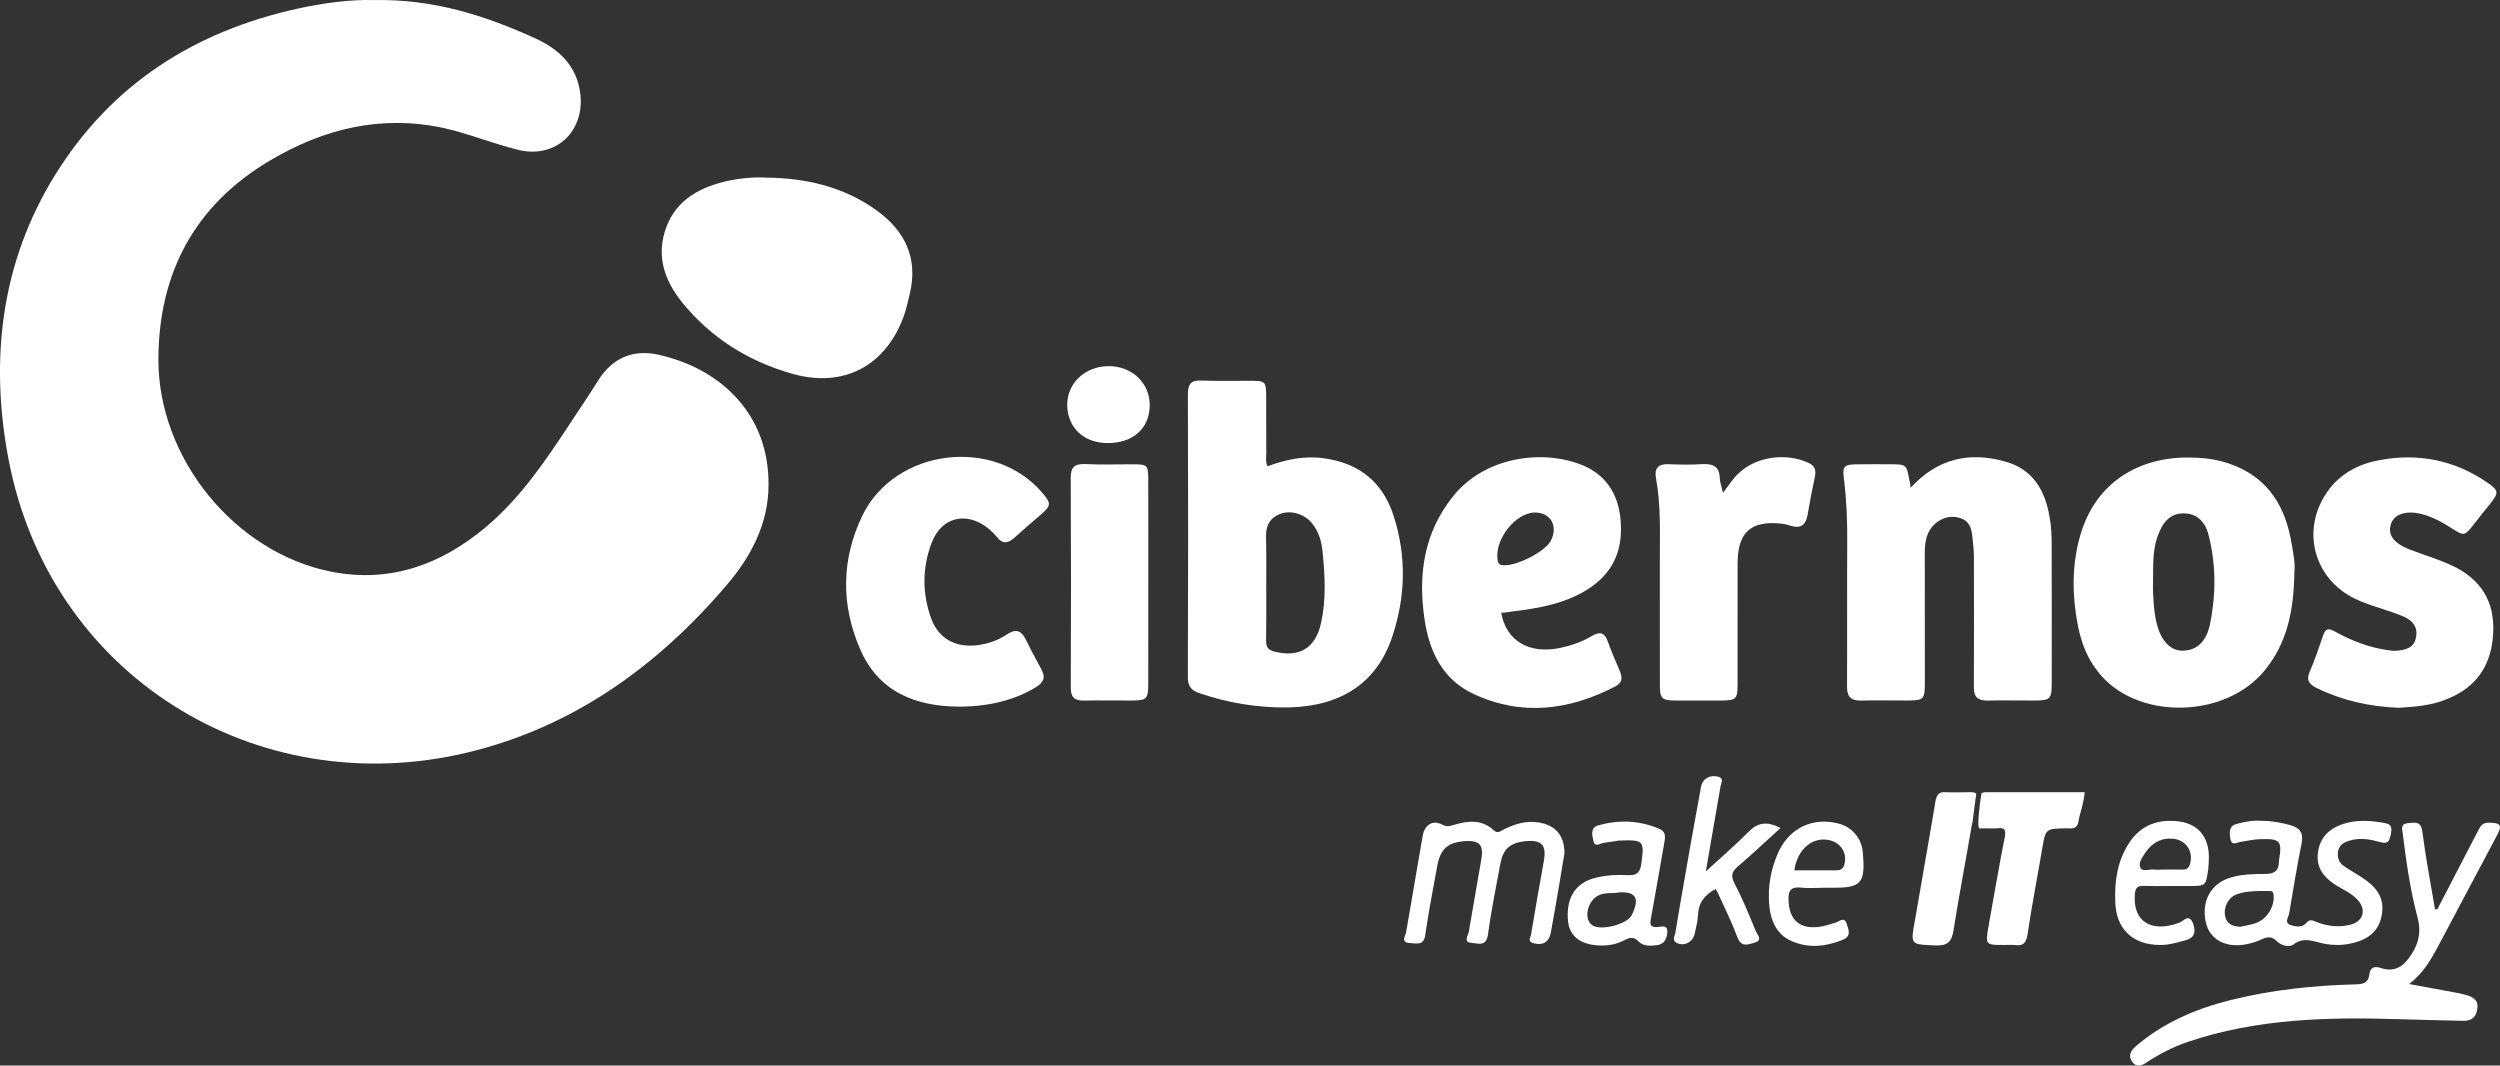 <?xml version="1.0" encoding="utf-8"?>
<!-- Generator: Adobe Illustrator 16.0.4, SVG Export Plug-In . SVG Version: 6.00 Build 0)  -->
<!DOCTYPE svg PUBLIC "-//W3C//DTD SVG 1.1//EN" "http://www.w3.org/Graphics/SVG/1.1/DTD/svg11.dtd">
<svg version="1.1" id="Capa_1" xmlns="http://www.w3.org/2000/svg" xmlns:xlink="http://www.w3.org/1999/xlink" x="0px" y="0px"
	 width="250.001px" height="106.555px" viewBox="0 0 250.001 106.555" enable-background="new 0 0 250.001 106.555"
	 xml:space="preserve">
<rect x="0" y="0" width="250.001" height="106.555" fill="#333333" stroke="none"/>
<g>
	<path fill-rule="evenodd" clip-rule="evenodd" fill="#FFFFFF" d="M37.353,0.008c6.028-0.121,11.193,1.555,16.188,3.834
		c2.307,1.05,4.125,2.695,4.484,5.473c0.49,3.801-2.421,6.551-6.115,5.691c-2.53-0.602-4.941-1.617-7.479-2.189
		c-6.271-1.371-12.035,0.035-17.435,3.238c-7.522,4.449-11.114,11.229-11.157,19.832c-0.039,9.941,7.631,19.34,17.226,21.27
		c5.92,1.186,11.036-0.684,15.536-4.463c3.527-2.975,6.055-6.77,8.563-10.584c0.873-1.343,1.784-2.656,2.626-4.021
		c1.436-2.303,3.511-3.191,6.102-2.607c6.346,1.438,11.053,6.078,10.961,13.092c-0.023,3.781-1.74,7.076-4.148,9.887
		c-6.953,8.183-15.448,14.273-25.951,16.787C25.691,80.312,4.909,67.621,0.827,45.797c-1.846-9.871-0.738-19.553,4.697-28.324
		C11.153,8.404,19.464,3.127,29.792,0.857C32.417,0.281,35.085-0.057,37.353,0.008z"/>
	<path fill-rule="evenodd" clip-rule="evenodd" fill="#FFFFFF" d="M76.632,17.762c3.998,0.046,7.75,0.912,11.025,3.275
		c2.81,2.031,4.155,4.715,3.344,8.242c-0.189,0.785-0.358,1.6-0.63,2.362c-1.826,4.972-6.017,7.171-11.091,5.75
		c-4.404-1.235-8.162-3.581-11.064-7.144c-1.779-2.211-2.633-4.69-1.594-7.512c1.078-2.863,3.485-4.061,6.266-4.672
		C74.122,17.809,75.373,17.695,76.632,17.762z"/>
	<path fill-rule="evenodd" clip-rule="evenodd" fill="#FFFFFF" d="M204.961,51.732c-0.441-2.725-1.703-4.852-4.512-5.596
		c-3.541-0.977-6.699-0.286-9.381,2.637c-0.045-0.404-0.09-0.561-0.127-0.725c-0.275-1.588-0.309-1.616-1.873-1.621
		c-1.168-0.002-2.266-0.012-3.4,0.005c-1.246,0.017-1.457,0.198-1.275,1.429c0.27,2.176,0.352,4.321,0.33,6.48
		c-0.027,4.77,0.008,9.539-0.02,14.307c-0.004,1.012,0.355,1.416,1.379,1.41c1.541-0.042,3.104-0.001,4.688-0.006
		c1.566-0.006,1.715-0.115,1.715-1.701c0.004-4.393,0.006-8.777-0.004-13.148c-0.004-1.082,0.197-2.08,1.016-2.822
		c0.727-0.629,1.604-0.873,2.541-0.572c0.873,0.283,1.115,0.999,1.197,1.809c0.076,0.699,0.156,1.389,0.156,2.066
		c0.01,4.352,0.021,8.667-0.004,13.02c-0.004,1.02,0.391,1.361,1.379,1.355c1.551-0.042,3.104-0.001,4.689-0.006
		c1.543-0.006,1.717-0.131,1.719-1.701c0.004-4.678,0.008-9.371-0.006-14.035C205.164,53.459,205.125,52.58,204.961,51.732z"/>
	<path fill-rule="evenodd" clip-rule="evenodd" fill="#FFFFFF" d="M245.668,56.785c-1.512-0.773-3.141-1.234-4.723-1.844
		c-1.584-0.625-2.188-1.465-1.857-2.509c0.281-0.978,1.465-1.413,2.98-1.048c1.117,0.271,2.121,0.803,3.062,1.423
		c1.291,0.829,1.312,0.817,2.291-0.419c0.521-0.66,1.055-1.365,1.611-2.023c0.869-1.119,0.865-1.299-0.34-2.135
		c-3.242-2.221-6.873-2.947-10.752-2.214c-2.074,0.378-3.932,1.339-5.188,3.134c-2.678,3.793-1.416,8.703,2.748,10.727
		c1.588,0.762,3.299,1.104,4.871,1.785c0.902,0.391,1.43,1.066,1.234,2.053c-0.166,1.059-1.021,1.285-1.945,1.355
		c-0.283,0.035-0.572-0.013-0.883-0.054c-1.859-0.263-3.596-0.933-5.244-1.841c-0.744-0.436-1.02-0.295-1.27,0.507
		c-0.393,1.132-0.766,2.292-1.254,3.396c-0.408,0.883-0.178,1.303,0.656,1.723c2.574,1.258,5.287,1.863,8.203,1.977
		c1.68-0.095,3.396-0.23,5.012-0.945c2.676-1.121,4.131-3.156,4.404-6.041C249.584,60.664,248.482,58.293,245.668,56.785z"/>
	<path fill-rule="evenodd" clip-rule="evenodd" fill="#FFFFFF" d="M86.252,51.527C84.133,55.9,84.081,60.447,86,64.885
		c1.848,4.322,5.578,5.779,10.016,5.779c3.018-0.016,5.58-0.717,7.576-1.945c0.781-0.486,1-0.979,0.526-1.83
		c-0.548-0.973-1.057-1.955-1.556-2.973c-0.422-0.828-0.936-1.059-1.771-0.533c-0.674,0.455-1.432,0.803-2.229,0.984
		c-2.558,0.629-4.599-0.238-5.44-2.508c-0.92-2.539-0.911-5.135,0.073-7.65c1.013-2.58,3.562-3.092,5.704-1.307
		c0.291,0.252,0.579,0.531,0.812,0.82c0.542,0.703,1.058,0.619,1.668,0.105c0.856-0.771,1.749-1.541,2.643-2.312
		c1.119-0.959,1.135-1.169,0.164-2.284C99.375,43.642,89.532,44.846,86.252,51.527z"/>
	<path fill-rule="evenodd" clip-rule="evenodd" fill="#FFFFFF" d="M180.799,46.26c-2.219-0.993-5.17-0.611-6.914,1.048
		c-0.598,0.538-1.018,1.263-1.59,1.97c-0.117-0.574-0.301-1.006-0.314-1.443c-0.031-1.176-0.65-1.463-1.691-1.426
		c-1.168,0.084-2.348,0.051-3.5,0.01c-0.994-0.033-1.355,0.451-1.195,1.379c0.516,2.785,0.385,5.609,0.389,8.426
		c0.006,4.074-0.004,8.137,0.004,12.225c0.002,1.416,0.172,1.592,1.551,1.604c1.562,0.008,3.115,0.008,4.67,0
		c1.406-0.012,1.549-0.178,1.549-1.582c0.002-4.033,0-8.064,0.002-12.096c0-3.156,1.326-4.348,4.43-4.008
		c0.316,0.043,0.617,0.119,0.885,0.213c0.971,0.291,1.471-0.035,1.672-1.029c0.225-1.312,0.475-2.621,0.756-3.947
		C181.623,46.953,181.447,46.547,180.799,46.26z"/>
	<path fill-rule="evenodd" clip-rule="evenodd" fill="#FFFFFF" d="M114.824,47.892c-0.004-1.386-0.09-1.456-1.477-1.462
		c-1.602-0.008-3.213,0.062-4.818-0.025c-1.041-0.023-1.465,0.268-1.457,1.396c0.039,6.982,0.037,13.961,0.008,20.922
		c-0.006,0.973,0.322,1.338,1.258,1.336c1.605-0.035,3.216-0.001,4.825-0.006c1.528-0.008,1.659-0.139,1.663-1.74
		c0.008-3.377,0.002-6.775,0.002-10.145C114.828,54.742,114.836,51.316,114.824,47.892z"/>
	<path fill-rule="evenodd" clip-rule="evenodd" fill="#FFFFFF" d="M110.88,36.615c-2.37-0.006-4.181,1.705-4.155,3.906
		c0.025,2.246,1.645,3.786,4.05,3.786c2.531,0.001,4.185-1.468,4.199-3.769C114.988,38.322,113.217,36.615,110.88,36.615z"/>
	<path fill-rule="evenodd" clip-rule="evenodd" fill="#FFFFFF" d="M132.309,45.818c-1.951-0.258-3.768,0.154-5.555,0.807
		c-0.223-0.475-0.122-0.896-0.125-1.338c-0.016-1.895,0.004-3.791-0.011-5.721c-0.011-1.384-0.103-1.488-1.458-1.488
		c-1.666-0.004-3.299,0.039-4.961-0.021c-1.084-0.069-1.416,0.334-1.411,1.394c0.037,9.414,0.036,18.828-0.003,28.242
		c-0.004,0.904,0.305,1.33,1.141,1.619c2.887,0.99,5.873,1.48,8.915,1.43c5.333-0.109,8.866-2.51,10.386-7.076
		c1.33-3.979,1.437-8.01,0.152-12.029C138.299,48.219,135.919,46.283,132.309,45.818z M132.1,62.332
		c-0.566,2.482-2.152,3.435-4.609,2.844c-0.715-0.184-0.896-0.493-0.88-1.172c0.031-1.76,0.015-3.561,0.015-5.32
		c-0.001-1.609,0.021-3.223-0.021-4.828c-0.059-1.158,0.284-2.045,1.432-2.471c1.05-0.395,2.413,0.004,3.159,0.943
		c0.699,0.836,0.97,1.865,1.066,2.875C132.5,57.594,132.627,59.967,132.1,62.332z"/>
	<path fill-rule="evenodd" clip-rule="evenodd" fill="#FFFFFF" d="M223.266,46.488c-1.229-0.472-2.504-0.686-3.822-0.722
		c-4.969-0.239-9.615,2.056-11.316,7.442c-0.812,2.582-0.939,5.258-0.568,7.943c0.285,2.195,0.836,4.27,2.236,6.014
		c3.719,4.846,12.623,4.787,16.646-0.09c2.271-2.752,2.945-6.004,2.994-9.898c0.104-0.661-0.076-1.734-0.271-2.789
		C228.58,50.758,226.898,47.867,223.266,46.488z M220.967,62.607c-0.061,0.2-0.141,0.389-0.193,0.615
		c-0.436,1.102-1.195,1.795-2.41,1.842c-1.025,0.072-1.918-0.631-2.416-1.852c-0.504-1.28-0.568-2.623-0.641-3.967
		c-0.021-0.396-0.004-0.779-0.004-1.154c0.031-1.65-0.08-3.284,0.619-4.869c0.559-1.35,1.416-1.959,2.631-1.877
		c1.07,0.051,1.961,0.771,2.291,2.115C221.635,56.502,221.604,59.558,220.967,62.607z"/>
	<path fill-rule="evenodd" clip-rule="evenodd" fill="#FFFFFF" d="M160.777,64.135c-0.32-0.898-0.812-1-1.594-0.534
		c-1.016,0.612-2.129,0.979-3.264,1.212c-3.064,0.602-5.307-0.758-5.797-3.537c0.312-0.008,0.586-0.049,0.895-0.098
		c2.85-0.352,5.652-0.793,8.092-2.469c2.439-1.707,3.234-4.067,2.93-6.918c-0.271-2.48-1.496-4.336-3.83-5.287
		c-3.996-1.611-9.734-0.816-12.883,3.104c-2.951,3.668-3.545,7.883-2.859,12.395c0.477,3.181,1.822,5.951,4.846,7.373
		c4.83,2.277,9.59,1.664,14.215-0.73c0.703-0.367,0.736-0.871,0.465-1.512C161.566,66.154,161.152,65.16,160.777,64.135z
		 M149.777,56.068c-0.404-2.033,1.76-4.824,3.721-4.816c1.586,0.008,2.328,1.354,1.588,2.816c-0.611,1.16-3.654,2.67-4.934,2.438
		C149.885,56.441,149.832,56.308,149.777,56.068z"/>
	<path fill-rule="evenodd" clip-rule="evenodd" fill="#FFFFFF" d="M198.596,79.221c-0.195,0-0.303,0.025-0.443,0.111
		c-0.033,0.137-0.049,0.305-0.078,0.479c-0.025,0.137-0.445,3.049-0.107,3.031c0.625-0.031,1.213,0.031,1.846-0.018
		c0.605-0.055,0.775,0.119,0.682,0.793c-0.592,2.977-1.094,5.973-1.631,8.938c-0.332,1.947-0.352,1.943,1.561,1.943
		c0.367,0,0.686-0.023,1.059,0.008c0.764,0.088,1.098-0.104,1.26-0.998c0.426-2.902,0.992-5.775,1.482-8.678
		c0.338-1.959,0.322-1.959,2.385-1.998c0.492-0.01,1.047,0.166,1.215-0.594c0.164-0.972,0.562-1.914,0.639-3.016
		C205.174,79.223,201.859,79.223,198.596,79.221z"/>
	<path fill-rule="evenodd" clip-rule="evenodd" fill="#FFFFFF" d="M197.627,79.385c-0.127-0.166-0.367-0.166-0.627-0.164
		c-0.832,0.002-1.627,0.039-2.473-0.004c-0.666-0.034-0.838,0.266-0.975,0.881c-0.664,4.006-1.389,8.01-2.068,12
		c-0.443,2.4-0.432,2.335,2.049,2.447c1.236,0.056,1.643-0.385,1.82-1.527c0.566-3.561,1.258-7.129,1.863-10.705
		c0.01-0.02,0.018-0.037,0.027-0.043C197.285,81.851,197.613,79.504,197.627,79.385z"/>
	<path fill-rule="evenodd" clip-rule="evenodd" fill="#FFFFFF" d="M243.773,94.703c1.975-3.709,3.936-7.424,5.9-11.115
		c0.584-1.078,0.422-1.303-0.783-1.321c-0.699-0.017-0.871,0.399-1.113,0.864c-1.338,2.611-2.721,5.223-4.049,7.809
		c-0.094-0.006-0.18-0.007-0.227-0.021c-0.453-2.609-0.936-5.213-1.271-7.803c-0.162-1.066-0.793-0.838-1.404-0.801
		c-0.734,0.047-0.648,0.479-0.555,1.018c0.355,2.834,0.748,5.658,1.49,8.428c0.416,1.611,0.041,2.809-0.883,4.061
		c-0.715,0.988-1.617,1.35-2.701,1.006c-0.77-0.262-1.154-0.104-1.248,0.652c-0.125,0.854-0.635,0.932-1.365,0.957
		c-4.25,0.107-8.445,0.553-12.582,1.59c-3.445,0.867-6.648,2.25-9.385,4.584c-0.535,0.463-0.818,0.984-0.365,1.582
		c0.412,0.588,0.986,0.366,1.482,0.016c1.26-0.834,2.635-1.531,4.068-2.02c6.854-2.316,13.938-2.496,21.061-2.271
		c2.168,0.059,4.324,0.123,6.479,0.166c0.83,0.023,1.314-0.385,1.406-1.199c0.154-0.842-0.387-1.16-1.047-1.366
		c-0.471-0.14-0.941-0.235-1.416-0.313c-1.396-0.268-2.785-0.516-4.344-0.803C242.299,97.332,243.049,96.039,243.773,94.703z"/>
	<path fill-rule="evenodd" clip-rule="evenodd" fill="#FFFFFF" d="M153.982,82.267c-1.32-0.245-2.486,0.118-3.633,0.692
		c-0.326,0.166-0.58,0.441-1.002,0.043c-1.211-1.102-2.6-0.924-4.02-0.496c-0.381,0.115-0.666,0.193-1.137-0.055
		c-0.951-0.498-1.734,0.065-1.924,1.146c-0.54,3.188-1.098,6.371-1.647,9.576c-0.062,0.422-0.61,1.102,0.399,1.134
		c0.629,0.017,1.375,0.3,1.508-0.823c0.342-2.311,0.781-4.621,1.205-6.918c0.318-1.727,1.094-2.35,2.857-2.459
		c1.389-0.061,1.793,0.43,1.547,1.82c-0.412,2.43-0.855,4.852-1.258,7.279c-0.078,0.371-0.574,1.025,0.279,1.078
		c0.631,0.049,1.463,0.426,1.645-0.83c0.307-2.365,0.805-4.697,1.225-7.035c0.27-1.484,0.916-2.111,2.459-2.295
		c1.715-0.172,2.209,0.375,1.881,2.086c-0.439,2.42-0.863,4.854-1.27,7.289c-0.068,0.299-0.34,0.652,0.244,0.82
		c0.943,0.254,1.535-0.086,1.74-1.039c0.123-0.662,0.25-1.361,0.365-2.031c0.359-2.037,0.703-4.098,1.004-5.934
		C156.43,83.543,155.57,82.562,153.982,82.267z"/>
	<path fill-rule="evenodd" clip-rule="evenodd" fill="#FFFFFF" d="M173.453,88.344c-0.42-0.807-0.244-1.197,0.355-1.717
		c1.404-1.205,2.766-2.485,4.244-3.826c-1.355-0.7-2.293-0.561-3.221,0.406c-1.279,1.293-2.662,2.477-4.248,3.932
		c0.529-3.09,1.006-5.822,1.475-8.535c0.062-0.346,0.389-0.756-0.258-0.939c-0.836-0.203-1.555,0.207-1.703,1.053
		c-0.314,1.697-0.613,3.395-0.924,5.094c-0.547,3.145-1.121,6.287-1.631,9.447c-0.051,0.328-0.379,0.764,0.121,1.029
		c0.732,0.377,1.617-0.064,1.807-0.91c0.133-0.625,0.305-1.268,0.338-1.92c0.047-1.232,0.693-1.984,1.748-2.562
		c0.113,0.203,0.23,0.359,0.309,0.566c0.637,1.408,1.336,2.812,1.875,4.271c0.381,0.99,1,0.74,1.668,0.555
		c0.957-0.264,0.297-0.84,0.156-1.207C174.908,91.475,174.244,89.859,173.453,88.344z"/>
	<path fill-rule="evenodd" clip-rule="evenodd" fill="#FFFFFF" d="M227.891,86.219c-0.02,0.861-0.463,1.162-1.328,1.174
		c-1.145,0.012-2.334,0.008-3.498,0.363c-1.967,0.58-2.951,2.345-2.48,4.494c0.383,1.676,1.941,2.559,3.973,2.191
		c0.457-0.09,0.93-0.211,1.383-0.41c0.641-0.291,1.174-0.535,1.783,0.127c0.393,0.379,1.172,0.608,1.611,0.301
		c1.098-0.871,2.162-0.234,3.211-0.066c0.826,0.143,1.656,0.146,2.449-0.029c1.91-0.377,2.936-1.311,3.195-2.934
		c0.295-1.707-0.627-2.795-1.955-3.658c-0.58-0.387-1.244-0.748-1.842-1.164c-0.533-0.348-0.662-0.885-0.592-1.49
		c0.145-0.654,0.611-0.895,1.18-1.06c1.035-0.323,2.096-0.11,3.082,0.161c0.803,0.23,0.885-0.221,1.012-0.729
		c0.068-0.488,0.26-1.027-0.572-1.182c-1.303-0.232-2.557-0.344-3.85-0.01c-1.449,0.389-2.531,1.188-2.826,2.738
		c-0.268,1.498,0.307,2.576,1.863,3.541c0.682,0.422,1.471,0.754,2.031,1.365c0.967,0.998,0.646,2.215-0.73,2.543
		c-1.123,0.27-2.221,0.143-3.311-0.273c-0.381-0.155-0.672-0.375-1.094,0.127c-0.383,0.451-1.104,0.326-1.594,0.137
		c-0.578-0.227-0.117-0.787-0.07-1.158c0.404-2.301,0.752-4.605,1.223-6.881c0.223-1.074-0.062-1.625-1.1-1.921
		c-0.92-0.25-1.867-0.437-2.99-0.435c-0.709-0.07-1.572,0.096-2.393,0.312c-0.818,0.219-0.705,0.889-0.629,1.494
		c0.145,0.723,0.611,0.371,0.988,0.312c0.676-0.117,1.295-0.248,1.934-0.281c2.105-0.072,2.275,0.15,1.941,2.166
		C227.895,86.143,227.891,86.176,227.891,86.219z M225.561,92.312c-0.543,0.186-1.082,0.27-1.525,0.363
		c-0.791-0.034-1.355-0.271-1.516-1.039c-0.203-0.887,0.309-1.922,1.188-2.217c1.02-0.357,2.1-0.316,3.193-0.322
		c0.203-0.006,0.379,0.004,0.447,0.297C227.535,90.566,226.719,91.934,225.561,92.312z"/>
	<path fill-rule="evenodd" clip-rule="evenodd" fill="#FFFFFF" d="M165.715,92.709c-0.709,0.027-0.742-0.276-0.621-0.867
		c0.461-2.473,0.865-4.938,1.307-7.4c0.094-0.59,0.299-1.227-0.467-1.562c-2.002-0.846-4.033-0.924-6.096-0.348
		c-0.822,0.23-0.623,0.951-0.504,1.521c0.15,0.738,0.643,0.295,1.006,0.24c0.611-0.082,1.211-0.191,1.504-0.23
		c2.529-0.105,2.596-0.005,2.303,2.217c-0.109,0.875-0.389,1.299-1.361,1.238c-1.074-0.072-2.158,0.006-3.209,0.254
		c-2.066,0.495-3.049,2.096-2.756,4.495c0.217,1.505,1.463,2.327,3.521,2.286c0.756-0.02,1.467-0.195,2.129-0.549
		c0.52-0.264,0.906-0.35,1.363,0.127c0.494,0.514,1.193,0.467,1.852,0.387c0.73-0.072,0.998-0.635,1.043-1.27
		C166.801,92.396,166.096,92.695,165.715,92.709z M163.162,91.535c-0.459,0.91-3.166,1.586-3.959,0.973
		c-0.881-0.678-0.439-2.479,0.717-3.004c0.658-0.281,1.369-0.131,2.023-0.266C163.627,89.154,163.996,89.865,163.162,91.535z"/>
	<path fill-rule="evenodd" clip-rule="evenodd" fill="#FFFFFF" d="M183.834,82.351c-2.525-0.644-4.811,0.411-5.947,2.763
		c-0.803,1.719-1.129,3.551-0.959,5.447c0.16,1.59,0.766,2.963,2.375,3.607c1.631,0.668,3.273,0.49,4.908-0.164
		c0.951-0.357,0.67-0.973,0.471-1.592c-0.252-0.805-0.73-0.264-1.141-0.143c-0.445,0.131-0.887,0.279-1.35,0.373
		c-2.174,0.391-3.342-0.602-3.34-2.803c0-0.816,0.279-1.15,1.16-1.084c0.789,0.095,1.635,0.02,2.469,0.02
		c0.221-0.002,0.432-0.004,0.643-0.002c3.031,0.034,3.438-0.416,3.152-3.572C186.156,83.812,185.189,82.688,183.834,82.351z
		 M184.408,86.553c-0.186,0.434-0.461,0.479-0.832,0.479c-1.357-0.002-2.766,0-4.141,0c0.301-2.154,1.869-3.428,3.586-2.996
		C184.199,84.34,184.768,85.449,184.408,86.553z"/>
	<path fill-rule="evenodd" clip-rule="evenodd" fill="#FFFFFF" d="M218.518,94.037c0.941-0.26,1.078-0.793,0.811-1.641
		c-0.42-1.123-0.967-0.262-1.418-0.119c-2.771,1.025-4.631-0.117-4.426-2.801c0.02-0.629,0.236-0.934,0.924-0.885
		c0.83,0.029,1.734,0.012,2.568,0.012c0.664,0,1.322,0,1.945,0c1.656-0.002,1.66,0,1.902-1.676c0.041-0.406,0.068-0.863,0.064-1.277
		c-0.016-1.92-1.055-3.254-2.965-3.502c-2.059-0.275-3.855,0.336-5.037,2.186c-1.133,1.764-1.445,3.77-1.357,5.832
		c0.057,2.715,1.729,4.307,4.432,4.332C216.871,94.517,217.664,94.256,218.518,94.037z M214.525,85.283
		c0.658-0.98,1.541-1.496,2.723-1.418c1.367,0.109,2.135,1.301,1.746,2.567c-0.127,0.415-0.377,0.54-0.777,0.53
		c-0.619-0.016-1.289-0.004-1.932-0.004c-0.314,0.002-0.598,0.035-0.879-0.006c-0.459-0.047-1.148,0.246-1.35-0.158
		C213.783,86.299,214.234,85.74,214.525,85.283z"/>
</g>
</svg>
